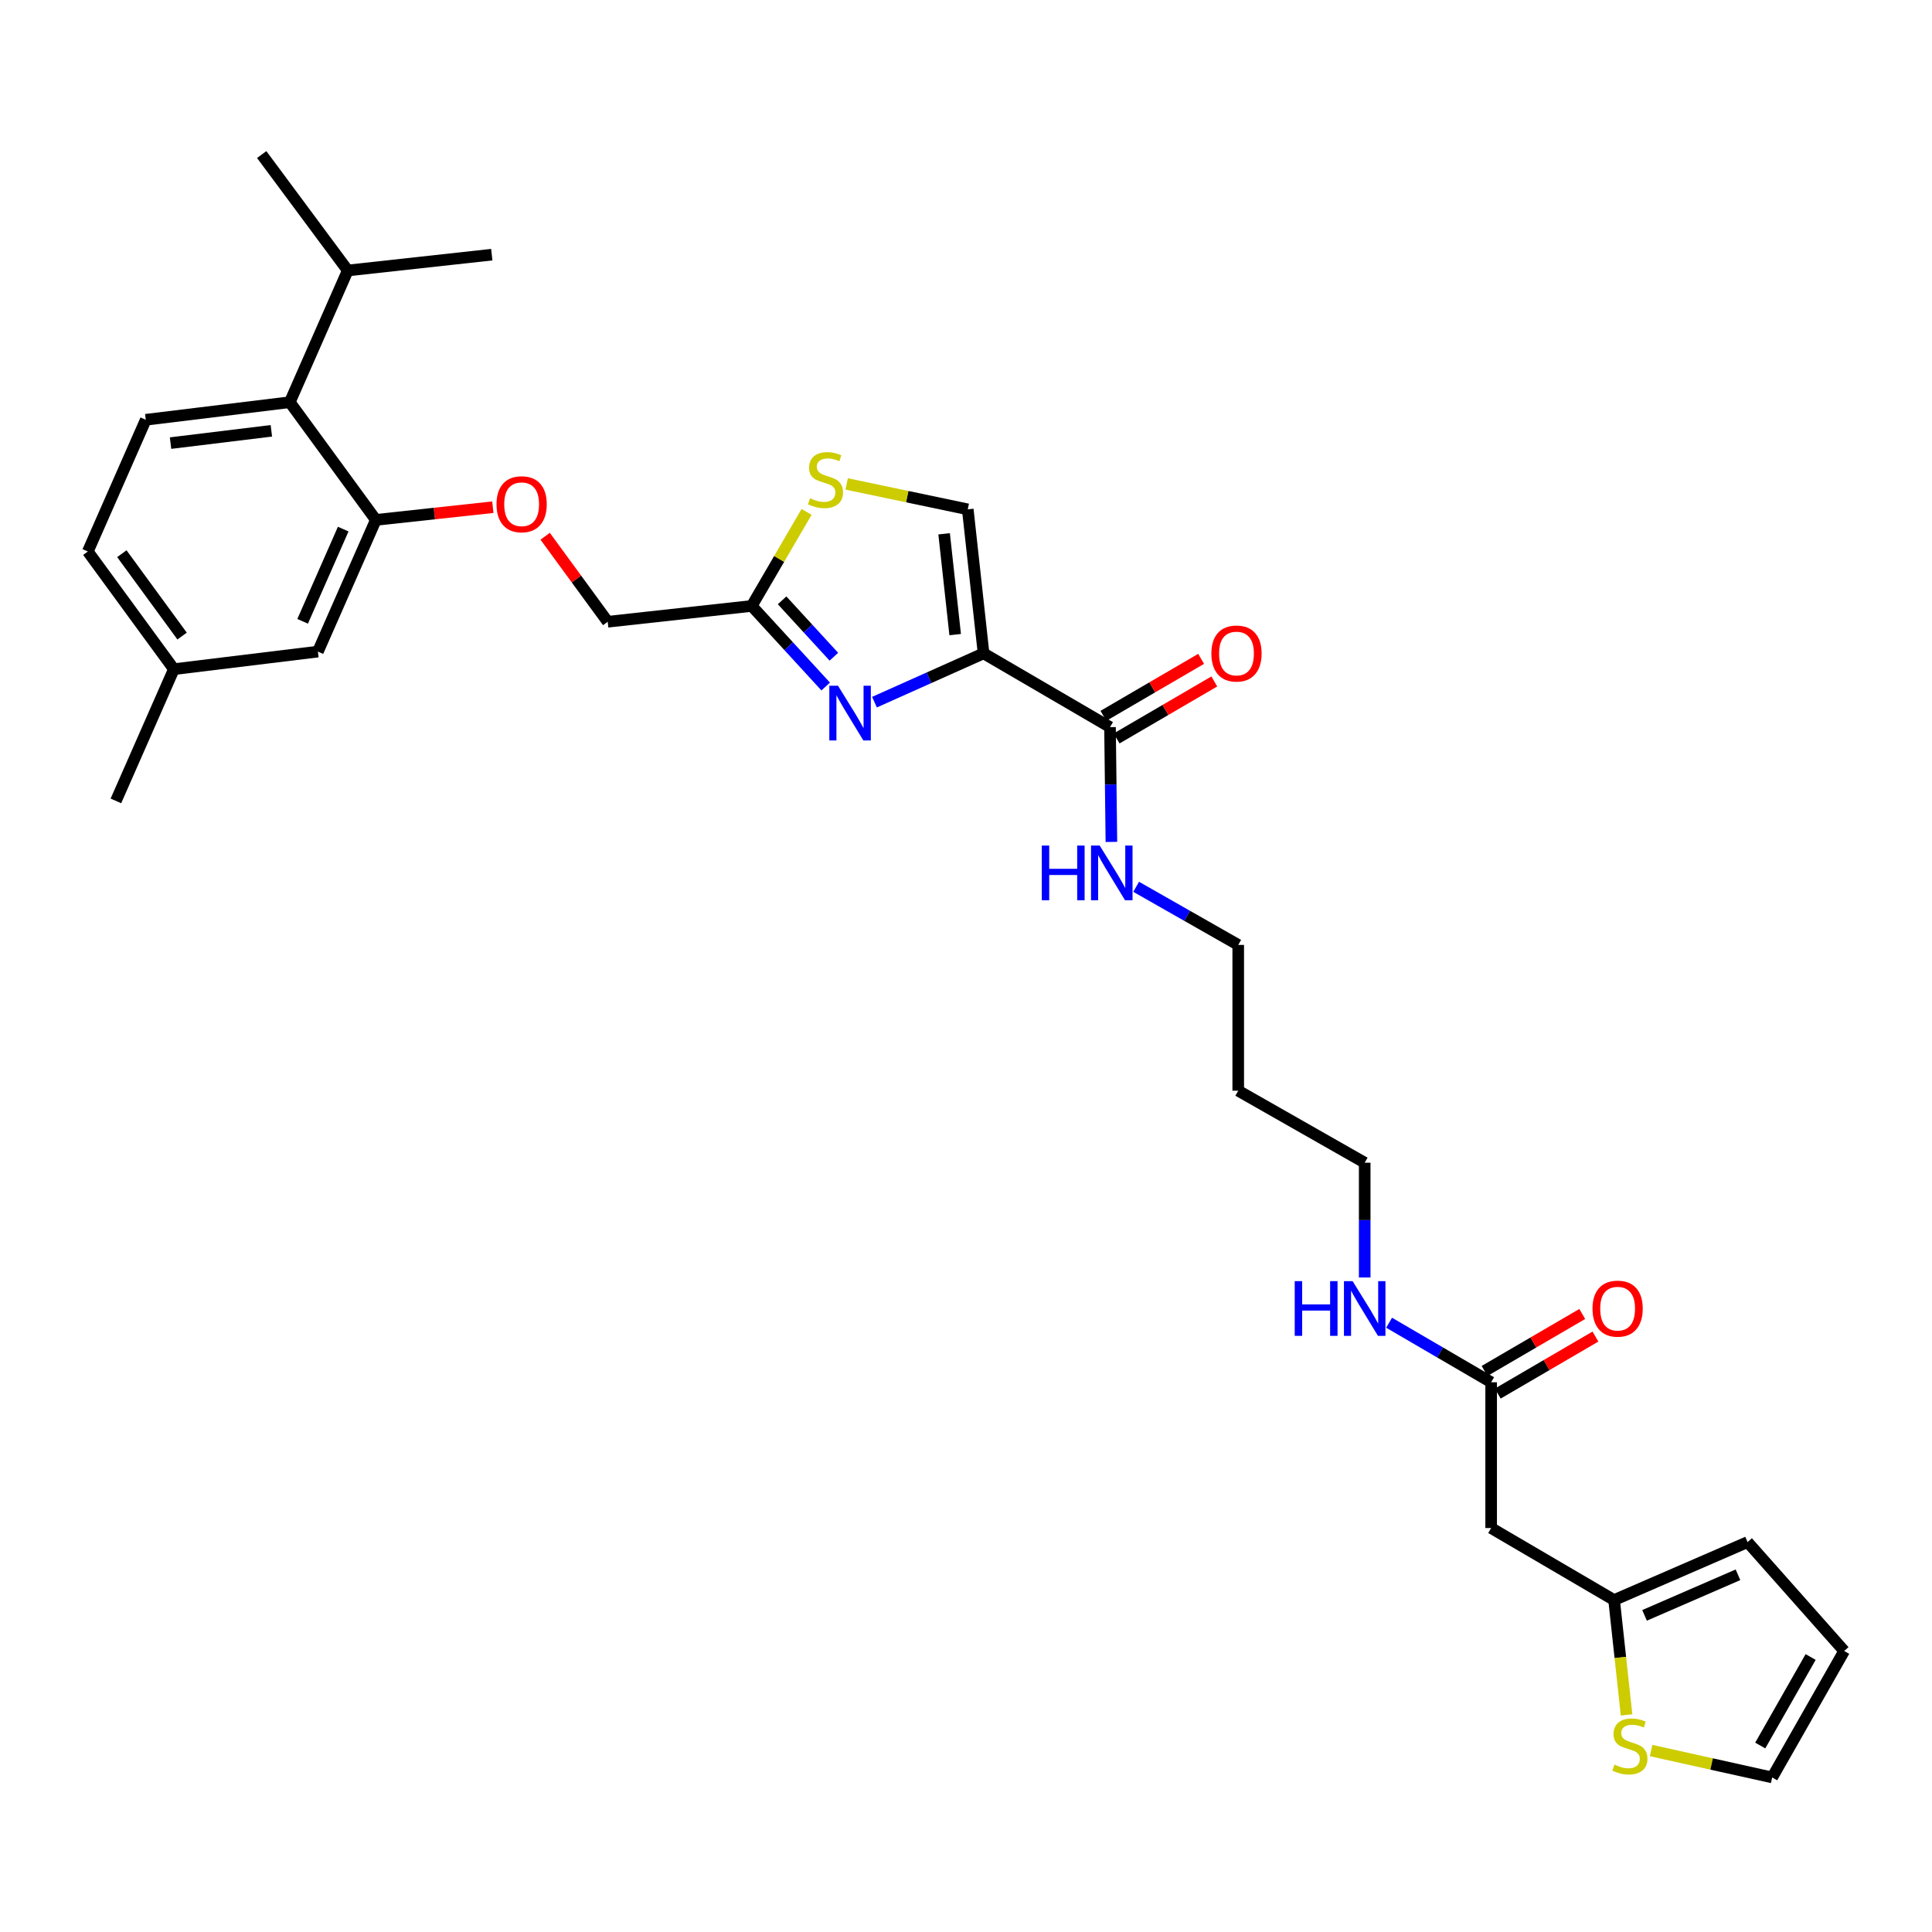 <?xml version='1.0' encoding='iso-8859-1'?>
<svg version='1.1' baseProfile='full'
              xmlns='http://www.w3.org/2000/svg'
                      xmlns:rdkit='http://www.rdkit.org/xml'
                      xmlns:xlink='http://www.w3.org/1999/xlink'
                  xml:space='preserve'
width='1000px' height='1000px' viewBox='0 0 1000 1000'>
<!-- END OF HEADER -->
<rect style='opacity:1.0;fill:#FFFFFF;stroke:none' width='1000' height='1000' x='0' y='0'> </rect>
<path class='bond-0' d='M 719,684.642 L 745.409,700.05' style='fill:none;fill-rule:evenodd;stroke:#0000FF;stroke-width:6px;stroke-linecap:butt;stroke-linejoin:miter;stroke-opacity:1' />
<path class='bond-0' d='M 745.409,700.05 L 771.818,715.457' style='fill:none;fill-rule:evenodd;stroke:#000000;stroke-width:6px;stroke-linecap:butt;stroke-linejoin:miter;stroke-opacity:1' />
<path class='bond-1' d='M 706.366,661.225 L 706.366,631.521' style='fill:none;fill-rule:evenodd;stroke:#0000FF;stroke-width:6px;stroke-linecap:butt;stroke-linejoin:miter;stroke-opacity:1' />
<path class='bond-1' d='M 706.366,631.521 L 706.366,601.817' style='fill:none;fill-rule:evenodd;stroke:#000000;stroke-width:6px;stroke-linecap:butt;stroke-linejoin:miter;stroke-opacity:1' />
<path class='bond-2' d='M 775.231,721.308 L 800.514,706.559' style='fill:none;fill-rule:evenodd;stroke:#000000;stroke-width:6px;stroke-linecap:butt;stroke-linejoin:miter;stroke-opacity:1' />
<path class='bond-2' d='M 800.514,706.559 L 825.796,691.81' style='fill:none;fill-rule:evenodd;stroke:#FF0000;stroke-width:6px;stroke-linecap:butt;stroke-linejoin:miter;stroke-opacity:1' />
<path class='bond-2' d='M 768.405,709.607 L 793.688,694.858' style='fill:none;fill-rule:evenodd;stroke:#000000;stroke-width:6px;stroke-linecap:butt;stroke-linejoin:miter;stroke-opacity:1' />
<path class='bond-2' d='M 793.688,694.858 L 818.97,680.109' style='fill:none;fill-rule:evenodd;stroke:#FF0000;stroke-width:6px;stroke-linecap:butt;stroke-linejoin:miter;stroke-opacity:1' />
<path class='bond-3' d='M 771.818,715.457 L 771.818,790.911' style='fill:none;fill-rule:evenodd;stroke:#000000;stroke-width:6px;stroke-linecap:butt;stroke-linejoin:miter;stroke-opacity:1' />
<path class='bond-4' d='M 771.818,790.911 L 835.457,828.187' style='fill:none;fill-rule:evenodd;stroke:#000000;stroke-width:6px;stroke-linecap:butt;stroke-linejoin:miter;stroke-opacity:1' />
<path class='bond-5' d='M 835.457,828.187 L 838.679,857.905' style='fill:none;fill-rule:evenodd;stroke:#000000;stroke-width:6px;stroke-linecap:butt;stroke-linejoin:miter;stroke-opacity:1' />
<path class='bond-5' d='M 838.679,857.905 L 841.901,887.623' style='fill:none;fill-rule:evenodd;stroke:#CCCC00;stroke-width:6px;stroke-linecap:butt;stroke-linejoin:miter;stroke-opacity:1' />
<path class='bond-6' d='M 835.457,828.187 L 904.544,798.181' style='fill:none;fill-rule:evenodd;stroke:#000000;stroke-width:6px;stroke-linecap:butt;stroke-linejoin:miter;stroke-opacity:1' />
<path class='bond-6' d='M 851.216,836.111 L 899.577,815.107' style='fill:none;fill-rule:evenodd;stroke:#000000;stroke-width:6px;stroke-linecap:butt;stroke-linejoin:miter;stroke-opacity:1' />
<path class='bond-7' d='M 574.543,376.366 L 574.902,406.069' style='fill:none;fill-rule:evenodd;stroke:#000000;stroke-width:6px;stroke-linecap:butt;stroke-linejoin:miter;stroke-opacity:1' />
<path class='bond-7' d='M 574.902,406.069 L 575.26,435.773' style='fill:none;fill-rule:evenodd;stroke:#0000FF;stroke-width:6px;stroke-linecap:butt;stroke-linejoin:miter;stroke-opacity:1' />
<path class='bond-8' d='M 577.956,382.216 L 603.239,367.467' style='fill:none;fill-rule:evenodd;stroke:#000000;stroke-width:6px;stroke-linecap:butt;stroke-linejoin:miter;stroke-opacity:1' />
<path class='bond-8' d='M 603.239,367.467 L 628.521,352.719' style='fill:none;fill-rule:evenodd;stroke:#FF0000;stroke-width:6px;stroke-linecap:butt;stroke-linejoin:miter;stroke-opacity:1' />
<path class='bond-8' d='M 571.13,370.515 L 596.413,355.766' style='fill:none;fill-rule:evenodd;stroke:#000000;stroke-width:6px;stroke-linecap:butt;stroke-linejoin:miter;stroke-opacity:1' />
<path class='bond-8' d='M 596.413,355.766 L 621.696,341.018' style='fill:none;fill-rule:evenodd;stroke:#FF0000;stroke-width:6px;stroke-linecap:butt;stroke-linejoin:miter;stroke-opacity:1' />
<path class='bond-9' d='M 574.543,376.366 L 509.091,338.179' style='fill:none;fill-rule:evenodd;stroke:#000000;stroke-width:6px;stroke-linecap:butt;stroke-linejoin:miter;stroke-opacity:1' />
<path class='bond-10' d='M 588.077,459.007 L 614.492,474.047' style='fill:none;fill-rule:evenodd;stroke:#0000FF;stroke-width:6px;stroke-linecap:butt;stroke-linejoin:miter;stroke-opacity:1' />
<path class='bond-10' d='M 614.492,474.047 L 640.906,489.088' style='fill:none;fill-rule:evenodd;stroke:#000000;stroke-width:6px;stroke-linecap:butt;stroke-linejoin:miter;stroke-opacity:1' />
<path class='bond-11' d='M 640.906,564.549 L 640.906,489.088' style='fill:none;fill-rule:evenodd;stroke:#000000;stroke-width:6px;stroke-linecap:butt;stroke-linejoin:miter;stroke-opacity:1' />
<path class='bond-12' d='M 640.906,564.549 L 706.366,601.817' style='fill:none;fill-rule:evenodd;stroke:#000000;stroke-width:6px;stroke-linecap:butt;stroke-linejoin:miter;stroke-opacity:1' />
<path class='bond-13' d='M 90,346.36 L 45.455,285.453' style='fill:none;fill-rule:evenodd;stroke:#000000;stroke-width:6px;stroke-linecap:butt;stroke-linejoin:miter;stroke-opacity:1' />
<path class='bond-13' d='M 94.252,329.227 L 63.071,286.592' style='fill:none;fill-rule:evenodd;stroke:#000000;stroke-width:6px;stroke-linecap:butt;stroke-linejoin:miter;stroke-opacity:1' />
<path class='bond-14' d='M 90,346.36 L 164.543,337.269' style='fill:none;fill-rule:evenodd;stroke:#000000;stroke-width:6px;stroke-linecap:butt;stroke-linejoin:miter;stroke-opacity:1' />
<path class='bond-15' d='M 90,346.36 L 59.995,414.544' style='fill:none;fill-rule:evenodd;stroke:#000000;stroke-width:6px;stroke-linecap:butt;stroke-linejoin:miter;stroke-opacity:1' />
<path class='bond-16' d='M 314.548,321.818 L 298.36,299.688' style='fill:none;fill-rule:evenodd;stroke:#000000;stroke-width:6px;stroke-linecap:butt;stroke-linejoin:miter;stroke-opacity:1' />
<path class='bond-16' d='M 298.36,299.688 L 282.172,277.558' style='fill:none;fill-rule:evenodd;stroke:#FF0000;stroke-width:6px;stroke-linecap:butt;stroke-linejoin:miter;stroke-opacity:1' />
<path class='bond-17' d='M 314.548,321.818 L 389.092,313.638' style='fill:none;fill-rule:evenodd;stroke:#000000;stroke-width:6px;stroke-linecap:butt;stroke-linejoin:miter;stroke-opacity:1' />
<path class='bond-18' d='M 255.098,262.527 L 224.82,265.81' style='fill:none;fill-rule:evenodd;stroke:#FF0000;stroke-width:6px;stroke-linecap:butt;stroke-linejoin:miter;stroke-opacity:1' />
<path class='bond-18' d='M 224.82,265.81 L 194.541,269.092' style='fill:none;fill-rule:evenodd;stroke:#000000;stroke-width:6px;stroke-linecap:butt;stroke-linejoin:miter;stroke-opacity:1' />
<path class='bond-19' d='M 45.455,285.453 L 75.453,217.269' style='fill:none;fill-rule:evenodd;stroke:#000000;stroke-width:6px;stroke-linecap:butt;stroke-linejoin:miter;stroke-opacity:1' />
<path class='bond-20' d='M 389.092,313.638 L 408.233,334.488' style='fill:none;fill-rule:evenodd;stroke:#000000;stroke-width:6px;stroke-linecap:butt;stroke-linejoin:miter;stroke-opacity:1' />
<path class='bond-20' d='M 408.233,334.488 L 427.375,355.339' style='fill:none;fill-rule:evenodd;stroke:#0000FF;stroke-width:6px;stroke-linecap:butt;stroke-linejoin:miter;stroke-opacity:1' />
<path class='bond-20' d='M 404.813,310.732 L 418.212,325.327' style='fill:none;fill-rule:evenodd;stroke:#000000;stroke-width:6px;stroke-linecap:butt;stroke-linejoin:miter;stroke-opacity:1' />
<path class='bond-20' d='M 418.212,325.327 L 431.611,339.923' style='fill:none;fill-rule:evenodd;stroke:#0000FF;stroke-width:6px;stroke-linecap:butt;stroke-linejoin:miter;stroke-opacity:1' />
<path class='bond-21' d='M 389.092,313.638 L 403.289,289.295' style='fill:none;fill-rule:evenodd;stroke:#000000;stroke-width:6px;stroke-linecap:butt;stroke-linejoin:miter;stroke-opacity:1' />
<path class='bond-21' d='M 403.289,289.295 L 417.487,264.952' style='fill:none;fill-rule:evenodd;stroke:#CCCC00;stroke-width:6px;stroke-linecap:butt;stroke-linejoin:miter;stroke-opacity:1' />
<path class='bond-22' d='M 452.629,363.437 L 480.86,350.808' style='fill:none;fill-rule:evenodd;stroke:#0000FF;stroke-width:6px;stroke-linecap:butt;stroke-linejoin:miter;stroke-opacity:1' />
<path class='bond-22' d='M 480.86,350.808 L 509.091,338.179' style='fill:none;fill-rule:evenodd;stroke:#000000;stroke-width:6px;stroke-linecap:butt;stroke-linejoin:miter;stroke-opacity:1' />
<path class='bond-23' d='M 509.091,338.179 L 500.911,263.636' style='fill:none;fill-rule:evenodd;stroke:#000000;stroke-width:6px;stroke-linecap:butt;stroke-linejoin:miter;stroke-opacity:1' />
<path class='bond-23' d='M 494.398,328.476 L 488.672,276.295' style='fill:none;fill-rule:evenodd;stroke:#000000;stroke-width:6px;stroke-linecap:butt;stroke-linejoin:miter;stroke-opacity:1' />
<path class='bond-24' d='M 500.911,263.636 L 469.571,257.057' style='fill:none;fill-rule:evenodd;stroke:#000000;stroke-width:6px;stroke-linecap:butt;stroke-linejoin:miter;stroke-opacity:1' />
<path class='bond-24' d='M 469.571,257.057 L 438.231,250.479' style='fill:none;fill-rule:evenodd;stroke:#CCCC00;stroke-width:6px;stroke-linecap:butt;stroke-linejoin:miter;stroke-opacity:1' />
<path class='bond-25' d='M 75.453,217.269 L 149.996,208.178' style='fill:none;fill-rule:evenodd;stroke:#000000;stroke-width:6px;stroke-linecap:butt;stroke-linejoin:miter;stroke-opacity:1' />
<path class='bond-25' d='M 88.274,229.353 L 140.454,222.989' style='fill:none;fill-rule:evenodd;stroke:#000000;stroke-width:6px;stroke-linecap:butt;stroke-linejoin:miter;stroke-opacity:1' />
<path class='bond-26' d='M 149.996,208.178 L 194.541,269.092' style='fill:none;fill-rule:evenodd;stroke:#000000;stroke-width:6px;stroke-linecap:butt;stroke-linejoin:miter;stroke-opacity:1' />
<path class='bond-27' d='M 149.996,208.178 L 180.001,140.002' style='fill:none;fill-rule:evenodd;stroke:#000000;stroke-width:6px;stroke-linecap:butt;stroke-linejoin:miter;stroke-opacity:1' />
<path class='bond-28' d='M 194.541,269.092 L 164.543,337.269' style='fill:none;fill-rule:evenodd;stroke:#000000;stroke-width:6px;stroke-linecap:butt;stroke-linejoin:miter;stroke-opacity:1' />
<path class='bond-28' d='M 177.642,273.863 L 156.644,321.587' style='fill:none;fill-rule:evenodd;stroke:#000000;stroke-width:6px;stroke-linecap:butt;stroke-linejoin:miter;stroke-opacity:1' />
<path class='bond-29' d='M 180.001,140.002 L 135.456,79.998' style='fill:none;fill-rule:evenodd;stroke:#000000;stroke-width:6px;stroke-linecap:butt;stroke-linejoin:miter;stroke-opacity:1' />
<path class='bond-30' d='M 180.001,140.002 L 254.545,131.814' style='fill:none;fill-rule:evenodd;stroke:#000000;stroke-width:6px;stroke-linecap:butt;stroke-linejoin:miter;stroke-opacity:1' />
<path class='bond-31' d='M 854.603,906.077 L 885.94,913.039' style='fill:none;fill-rule:evenodd;stroke:#CCCC00;stroke-width:6px;stroke-linecap:butt;stroke-linejoin:miter;stroke-opacity:1' />
<path class='bond-31' d='M 885.94,913.039 L 917.278,920.002' style='fill:none;fill-rule:evenodd;stroke:#000000;stroke-width:6px;stroke-linecap:butt;stroke-linejoin:miter;stroke-opacity:1' />
<path class='bond-32' d='M 917.278,920.002 L 954.545,854.55' style='fill:none;fill-rule:evenodd;stroke:#000000;stroke-width:6px;stroke-linecap:butt;stroke-linejoin:miter;stroke-opacity:1' />
<path class='bond-32' d='M 911.096,903.481 L 937.183,857.665' style='fill:none;fill-rule:evenodd;stroke:#000000;stroke-width:6px;stroke-linecap:butt;stroke-linejoin:miter;stroke-opacity:1' />
<path class='bond-33' d='M 904.544,798.181 L 954.545,854.55' style='fill:none;fill-rule:evenodd;stroke:#000000;stroke-width:6px;stroke-linecap:butt;stroke-linejoin:miter;stroke-opacity:1' />
<path  class='atom-0' d='M 670.146 663.111
L 673.986 663.111
L 673.986 675.151
L 688.466 675.151
L 688.466 663.111
L 692.306 663.111
L 692.306 691.431
L 688.466 691.431
L 688.466 678.351
L 673.986 678.351
L 673.986 691.431
L 670.146 691.431
L 670.146 663.111
' fill='#0000FF'/>
<path  class='atom-0' d='M 700.106 663.111
L 709.386 678.111
Q 710.306 679.591, 711.786 682.271
Q 713.266 684.951, 713.346 685.111
L 713.346 663.111
L 717.106 663.111
L 717.106 691.431
L 713.226 691.431
L 703.266 675.031
Q 702.106 673.111, 700.866 670.911
Q 699.666 668.711, 699.306 668.031
L 699.306 691.431
L 695.626 691.431
L 695.626 663.111
L 700.106 663.111
' fill='#0000FF'/>
<path  class='atom-2' d='M 824.278 677.351
Q 824.278 670.551, 827.638 666.751
Q 830.998 662.951, 837.278 662.951
Q 843.558 662.951, 846.918 666.751
Q 850.278 670.551, 850.278 677.351
Q 850.278 684.231, 846.878 688.151
Q 843.478 692.031, 837.278 692.031
Q 831.038 692.031, 827.638 688.151
Q 824.278 684.271, 824.278 677.351
M 837.278 688.831
Q 841.598 688.831, 843.918 685.951
Q 846.278 683.031, 846.278 677.351
Q 846.278 671.791, 843.918 668.991
Q 841.598 666.151, 837.278 666.151
Q 832.958 666.151, 830.598 668.951
Q 828.278 671.751, 828.278 677.351
Q 828.278 683.071, 830.598 685.951
Q 832.958 688.831, 837.278 688.831
' fill='#FF0000'/>
<path  class='atom-6' d='M 539.234 437.66
L 543.074 437.66
L 543.074 449.7
L 557.554 449.7
L 557.554 437.66
L 561.394 437.66
L 561.394 465.98
L 557.554 465.98
L 557.554 452.9
L 543.074 452.9
L 543.074 465.98
L 539.234 465.98
L 539.234 437.66
' fill='#0000FF'/>
<path  class='atom-6' d='M 569.194 437.66
L 578.474 452.66
Q 579.394 454.14, 580.874 456.82
Q 582.354 459.5, 582.434 459.66
L 582.434 437.66
L 586.194 437.66
L 586.194 465.98
L 582.314 465.98
L 572.354 449.58
Q 571.194 447.66, 569.954 445.46
Q 568.754 443.26, 568.394 442.58
L 568.394 465.98
L 564.714 465.98
L 564.714 437.66
L 569.194 437.66
' fill='#0000FF'/>
<path  class='atom-7' d='M 627.003 338.259
Q 627.003 331.459, 630.363 327.659
Q 633.723 323.859, 640.003 323.859
Q 646.283 323.859, 649.643 327.659
Q 653.003 331.459, 653.003 338.259
Q 653.003 345.139, 649.603 349.059
Q 646.203 352.939, 640.003 352.939
Q 633.763 352.939, 630.363 349.059
Q 627.003 345.179, 627.003 338.259
M 640.003 349.739
Q 644.323 349.739, 646.643 346.859
Q 649.003 343.939, 649.003 338.259
Q 649.003 332.699, 646.643 329.899
Q 644.323 327.059, 640.003 327.059
Q 635.683 327.059, 633.323 329.859
Q 631.003 332.659, 631.003 338.259
Q 631.003 343.979, 633.323 346.859
Q 635.683 349.739, 640.003 349.739
' fill='#FF0000'/>
<path  class='atom-11' d='M 256.995 260.992
Q 256.995 254.192, 260.355 250.392
Q 263.715 246.592, 269.995 246.592
Q 276.275 246.592, 279.635 250.392
Q 282.995 254.192, 282.995 260.992
Q 282.995 267.872, 279.595 271.792
Q 276.195 275.672, 269.995 275.672
Q 263.755 275.672, 260.355 271.792
Q 256.995 267.912, 256.995 260.992
M 269.995 272.472
Q 274.315 272.472, 276.635 269.592
Q 278.995 266.672, 278.995 260.992
Q 278.995 255.432, 276.635 252.632
Q 274.315 249.792, 269.995 249.792
Q 265.675 249.792, 263.315 252.592
Q 260.995 255.392, 260.995 260.992
Q 260.995 266.712, 263.315 269.592
Q 265.675 272.472, 269.995 272.472
' fill='#FF0000'/>
<path  class='atom-14' d='M 433.737 354.928
L 443.017 369.928
Q 443.937 371.408, 445.417 374.088
Q 446.897 376.768, 446.977 376.928
L 446.977 354.928
L 450.737 354.928
L 450.737 383.248
L 446.857 383.248
L 436.897 366.848
Q 435.737 364.928, 434.497 362.728
Q 433.297 360.528, 432.937 359.848
L 432.937 383.248
L 429.257 383.248
L 429.257 354.928
L 433.737 354.928
' fill='#0000FF'/>
<path  class='atom-17' d='M 419.27 257.898
Q 419.59 258.018, 420.91 258.578
Q 422.23 259.138, 423.67 259.498
Q 425.15 259.818, 426.59 259.818
Q 429.27 259.818, 430.83 258.538
Q 432.39 257.218, 432.39 254.938
Q 432.39 253.378, 431.59 252.418
Q 430.83 251.458, 429.63 250.938
Q 428.43 250.418, 426.43 249.818
Q 423.91 249.058, 422.39 248.338
Q 420.91 247.618, 419.83 246.098
Q 418.79 244.578, 418.79 242.018
Q 418.79 238.458, 421.19 236.258
Q 423.63 234.058, 428.43 234.058
Q 431.71 234.058, 435.43 235.618
L 434.51 238.698
Q 431.11 237.298, 428.55 237.298
Q 425.79 237.298, 424.27 238.458
Q 422.75 239.578, 422.79 241.538
Q 422.79 243.058, 423.55 243.978
Q 424.35 244.898, 425.47 245.418
Q 426.63 245.938, 428.55 246.538
Q 431.11 247.338, 432.63 248.138
Q 434.15 248.938, 435.23 250.578
Q 436.35 252.178, 436.35 254.938
Q 436.35 258.858, 433.71 260.978
Q 431.11 263.058, 426.75 263.058
Q 424.23 263.058, 422.31 262.498
Q 420.43 261.978, 418.19 261.058
L 419.27 257.898
' fill='#CCCC00'/>
<path  class='atom-28' d='M 835.637 913.361
Q 835.957 913.481, 837.277 914.041
Q 838.597 914.601, 840.037 914.961
Q 841.517 915.281, 842.957 915.281
Q 845.637 915.281, 847.197 914.001
Q 848.757 912.681, 848.757 910.401
Q 848.757 908.841, 847.957 907.881
Q 847.197 906.921, 845.997 906.401
Q 844.797 905.881, 842.797 905.281
Q 840.277 904.521, 838.757 903.801
Q 837.277 903.081, 836.197 901.561
Q 835.157 900.041, 835.157 897.481
Q 835.157 893.921, 837.557 891.721
Q 839.997 889.521, 844.797 889.521
Q 848.077 889.521, 851.797 891.081
L 850.877 894.161
Q 847.477 892.761, 844.917 892.761
Q 842.157 892.761, 840.637 893.921
Q 839.117 895.041, 839.157 897.001
Q 839.157 898.521, 839.917 899.441
Q 840.717 900.361, 841.837 900.881
Q 842.997 901.401, 844.917 902.001
Q 847.477 902.801, 848.997 903.601
Q 850.517 904.401, 851.597 906.041
Q 852.717 907.641, 852.717 910.401
Q 852.717 914.321, 850.077 916.441
Q 847.477 918.521, 843.117 918.521
Q 840.597 918.521, 838.677 917.961
Q 836.797 917.441, 834.557 916.521
L 835.637 913.361
' fill='#CCCC00'/>
</svg>
